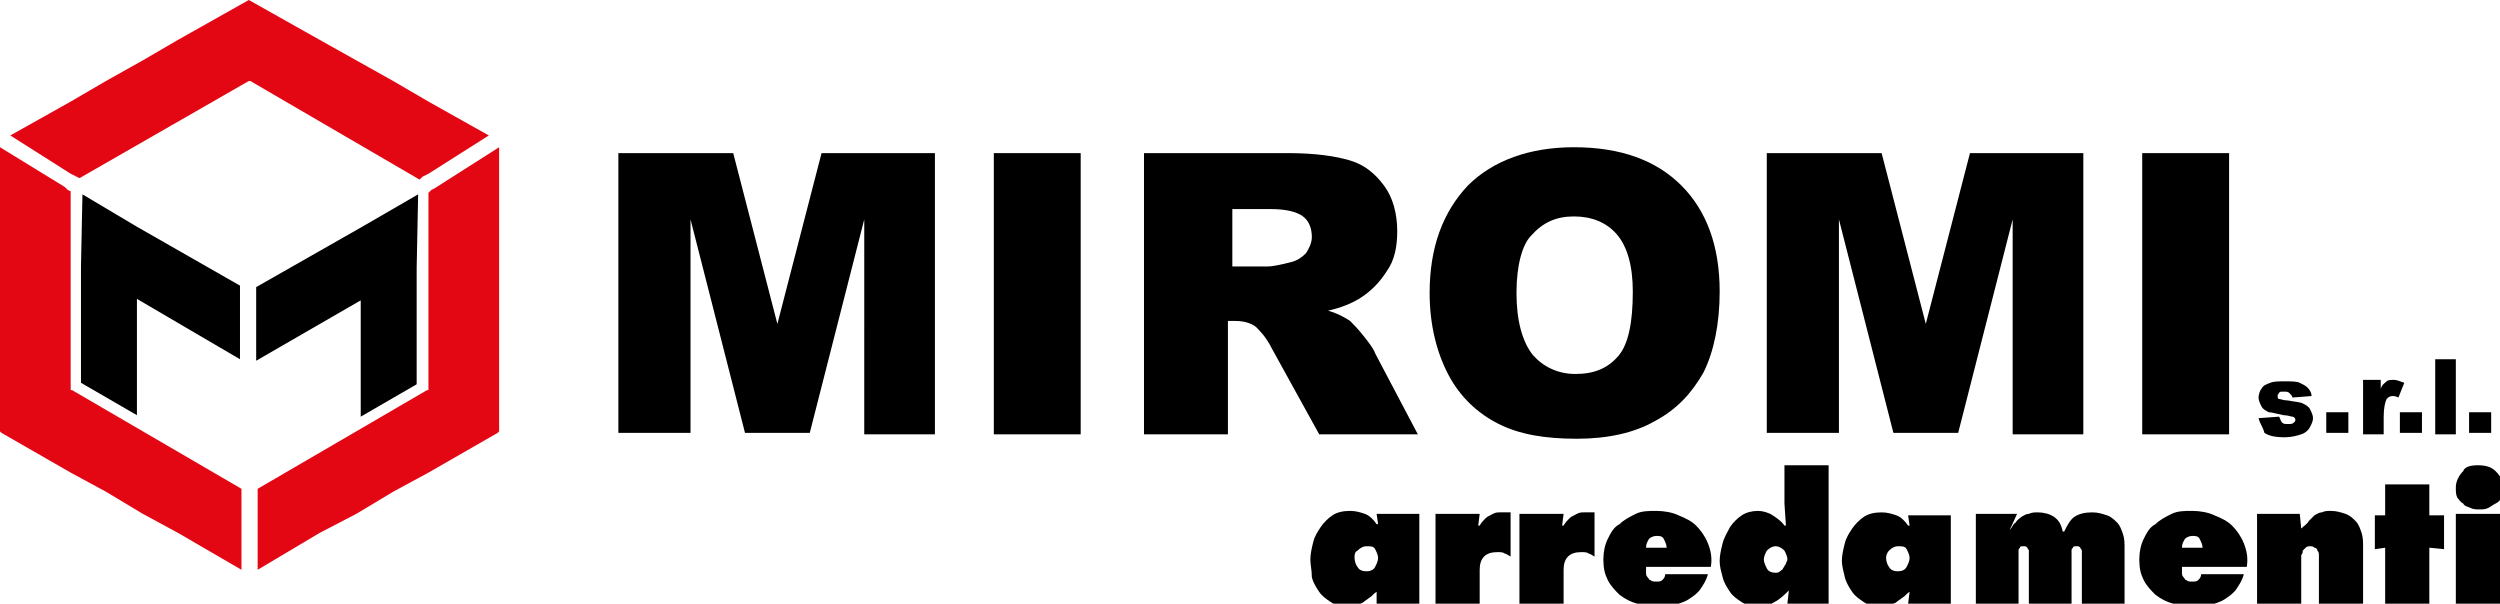 <?xml version="1.0" encoding="utf-8"?>
<!-- Generator: Adobe Illustrator 27.0.0, SVG Export Plug-In . SVG Version: 6.00 Build 0)  -->
<svg version="1.1" id="Livello_1" xmlns="http://www.w3.org/2000/svg" xmlns:xlink="http://www.w3.org/1999/xlink" x="0px" y="0px"
	 viewBox="0 0 169.8 41" style="enable-background:new 0 0 169.8 41;" xml:space="preserve">
<style type="text/css">
	.st0{fill:#E30613;}
</style>
<g>
	<g>
		<polygon class="st0" points="33.9,10 33.9,29.3 33.8,29.4 29.1,32.1 26.7,33.4 24.2,34.9 21.7,36.2 17.5,38.7 17.5,33.2 29,26.5 
			29,26.5 29,26.5 29.1,26.5 29.1,13.1 29.3,12.9 29.5,12.8 		"/>
		<polygon class="st0" points="33.2,9.2 29.1,11.8 28.7,12 28.5,12.2 17,5.5 16.9,5.5 16.9,5.5 5.4,12.1 5.2,12 4.8,11.8 0.7,9.2 
			4.8,6.9 7.2,5.5 9.7,4.1 9.7,4.1 12.1,2.7 16.9,0 21.7,2.7 24.2,4.1 24.2,4.1 26.7,5.5 29.1,6.9 		"/>
		<polygon class="st0" points="16.4,33.2 16.4,38.7 12.1,36.2 9.7,34.9 7.2,33.4 4.8,32.1 0.1,29.4 0,29.3 0,10 4.4,12.7 4.6,12.9 
			4.8,13 4.8,26.5 4.9,26.5 		"/>
	</g>
	<polygon points="16.3,19.4 16.3,24.4 9.3,20.3 9.3,28.2 5.5,26 5.5,18.1 5.6,13.2 9.3,15.4 	"/>
	<polygon points="28.4,13.2 28.3,18.2 28.3,26.1 24.5,28.3 24.5,20.4 17.4,24.5 17.4,19.5 24.6,15.4 	"/>
	<g>
		<path d="M42,10.4h7.8l3,11.6l3-11.6h7.7v19.1h-4.8V14.9l-3.7,14.5h-4.4l-3.7-14.5v14.5H42V10.4z"/>
		<path d="M67.5,10.4h5.9v19.1h-5.9V10.4z"/>
		<path d="M77.7,29.4V10.4h9.8c1.8,0,3.2,0.2,4.2,0.5c1,0.3,1.7,0.9,2.3,1.7c0.6,0.8,0.9,1.9,0.9,3.1c0,1.1-0.2,2-0.7,2.7
			c-0.5,0.8-1.1,1.4-1.9,1.9c-0.5,0.3-1.2,0.6-2.1,0.8c0.7,0.2,1.2,0.5,1.5,0.7c0.2,0.2,0.5,0.5,0.9,1c0.4,0.5,0.7,0.9,0.8,1.2
			l2.9,5.5h-6.7l-3.2-5.8c-0.4-0.8-0.8-1.2-1.1-1.5c-0.4-0.3-0.9-0.4-1.4-0.4h-0.5v7.7H77.7z M83.6,18.1h2.5c0.3,0,0.8-0.1,1.6-0.3
			c0.4-0.1,0.7-0.3,1-0.6c0.2-0.3,0.4-0.7,0.4-1.1c0-0.6-0.2-1.1-0.6-1.4c-0.4-0.3-1.1-0.5-2.2-0.5h-2.6V18.1z"/>
		<path d="M97.1,19.9c0-3.1,0.9-5.5,2.6-7.3c1.7-1.7,4.2-2.6,7.2-2.6c3.2,0,5.6,0.9,7.3,2.6c1.7,1.7,2.6,4.1,2.6,7.2
			c0,2.2-0.4,4.1-1.1,5.5c-0.8,1.4-1.8,2.5-3.3,3.3c-1.4,0.8-3.2,1.2-5.3,1.2c-2.2,0-3.9-0.3-5.3-1c-1.4-0.7-2.6-1.8-3.4-3.3
			C97.6,24,97.1,22.1,97.1,19.9z M103,19.9c0,1.9,0.4,3.3,1.1,4.2c0.7,0.8,1.7,1.3,2.9,1.3c1.3,0,2.2-0.4,2.9-1.2
			c0.7-0.8,1-2.3,1-4.4c0-1.8-0.4-3.1-1.1-3.9c-0.7-0.8-1.7-1.2-2.9-1.2c-1.2,0-2.1,0.4-2.9,1.3C103.4,16.6,103,18,103,19.9z"/>
		<path d="M120,10.4h7.8l3,11.6l3-11.6h7.7v19.1h-4.8V14.9l-3.7,14.5h-4.4l-3.7-14.5v14.5H120V10.4z"/>
		<path d="M145.5,10.4h5.9v19.1h-5.9V10.4z"/>
	</g>
	<g>
		<path d="M153.4,28.4l1.4-0.1c0.1,0.2,0.1,0.3,0.2,0.4s0.2,0.1,0.4,0.1c0.2,0,0.3,0,0.4-0.1c0.1-0.1,0.1-0.1,0.1-0.2
			c0-0.1-0.1-0.2-0.2-0.2c-0.1,0-0.3-0.1-0.6-0.1c-0.5-0.1-0.8-0.2-1-0.2c-0.2-0.1-0.4-0.2-0.5-0.4s-0.2-0.4-0.2-0.6
			c0-0.2,0.1-0.5,0.2-0.6c0.1-0.2,0.3-0.3,0.6-0.4c0.2-0.1,0.6-0.1,1-0.1c0.4,0,0.8,0,1,0.1c0.2,0.1,0.4,0.2,0.5,0.3
			s0.3,0.3,0.3,0.6l-1.3,0.1c0-0.1-0.1-0.2-0.2-0.3c-0.1-0.1-0.2-0.1-0.4-0.1c-0.2,0-0.3,0-0.3,0.1c-0.1,0.1-0.1,0.1-0.1,0.2
			c0,0.1,0,0.2,0.1,0.2s0.3,0.1,0.6,0.1c0.5,0.1,0.8,0.1,1,0.2c0.2,0.1,0.4,0.2,0.5,0.4s0.2,0.4,0.2,0.6c0,0.2-0.1,0.4-0.2,0.6
			c-0.1,0.2-0.3,0.4-0.6,0.5c-0.3,0.1-0.7,0.2-1.1,0.2c-0.7,0-1.1-0.1-1.4-0.3C153.7,29,153.5,28.8,153.4,28.4z"/>
		<path d="M158,28h1.5v1.4H158V28z"/>
		<path d="M160.4,25.8h1.3v0.6c0.1-0.3,0.3-0.4,0.4-0.5c0.1-0.1,0.3-0.1,0.5-0.1c0.2,0,0.4,0.1,0.7,0.2l-0.4,1
			c-0.2-0.1-0.3-0.1-0.4-0.1c-0.2,0-0.3,0.1-0.4,0.2c-0.1,0.2-0.2,0.6-0.2,1.2v1.2h-1.4V25.8z"/>
		<path d="M163,28h1.5v1.4H163V28z"/>
		<path d="M165.4,24.4h1.4v5.1h-1.4V24.4z"/>
		<path d="M167.7,28h1.5v1.4h-1.5V28z"/>
	</g>
	<g>
		<path d="M93.5,40.2L93.5,40.2c-0.2,0.1-0.3,0.3-0.5,0.4c-0.1,0.1-0.3,0.2-0.4,0.3c-0.1,0.1-0.3,0.1-0.5,0.2
			c-0.2,0-0.4,0.1-0.6,0.1c-0.4,0-0.8-0.1-1.1-0.3s-0.6-0.4-0.8-0.7c-0.2-0.3-0.4-0.6-0.5-1C89.1,38.7,89,38.4,89,38
			c0-0.4,0.1-0.8,0.2-1.2c0.1-0.4,0.3-0.7,0.5-1c0.2-0.3,0.5-0.6,0.8-0.8c0.3-0.2,0.7-0.3,1.2-0.3c0.4,0,0.7,0.1,1,0.2
			c0.3,0.1,0.6,0.4,0.8,0.7h0.1l-0.1-0.7h2.9V41h-2.9L93.5,40.2z M92,37.9c0,0.2,0.1,0.5,0.2,0.6c0.1,0.2,0.3,0.3,0.6,0.3
			c0.3,0,0.5-0.1,0.6-0.3c0.1-0.2,0.2-0.4,0.2-0.6c0-0.2-0.1-0.4-0.2-0.6c-0.1-0.2-0.3-0.2-0.6-0.2c-0.2,0-0.4,0.1-0.6,0.3
			C92,37.5,92,37.7,92,37.9z"/>
		<path d="M102.6,37.8c-0.2-0.1-0.3-0.2-0.4-0.2c-0.1-0.1-0.3-0.1-0.5-0.1c-0.4,0-0.7,0.1-0.9,0.3c-0.2,0.2-0.3,0.5-0.3,0.9V41h-3
			v-6.1h3l-0.1,0.8h0.1c0.1-0.2,0.3-0.4,0.4-0.5c0.1-0.1,0.3-0.2,0.5-0.3c0.2-0.1,0.3-0.1,0.5-0.1c0.2,0,0.4,0,0.7,0V37.8z"/>
		<path d="M108.3,37.8c-0.2-0.1-0.3-0.2-0.4-0.2c-0.1-0.1-0.3-0.1-0.5-0.1c-0.4,0-0.7,0.1-0.9,0.3c-0.2,0.2-0.3,0.5-0.3,0.9V41h-3
			v-6.1h3l-0.1,0.8h0.1c0.1-0.2,0.3-0.4,0.4-0.5c0.1-0.1,0.3-0.2,0.5-0.3c0.2-0.1,0.3-0.1,0.5-0.1c0.2,0,0.4,0,0.7,0V37.8z"/>
		<path d="M111.8,38.5c0,0.1,0,0.2,0,0.4c0,0.1,0,0.2,0.1,0.3c0.1,0.1,0.1,0.2,0.2,0.2c0.1,0.1,0.2,0.1,0.4,0.1c0.2,0,0.3,0,0.4-0.1
			c0.1-0.1,0.2-0.2,0.2-0.4h2.9c-0.1,0.4-0.3,0.7-0.5,1c-0.2,0.3-0.5,0.5-0.8,0.7c-0.3,0.2-0.7,0.3-1,0.4c-0.4,0.1-0.7,0.1-1.1,0.1
			c-0.5,0-1-0.1-1.4-0.2c-0.4-0.1-0.8-0.3-1.2-0.6c-0.3-0.3-0.6-0.6-0.8-1c-0.2-0.4-0.3-0.8-0.3-1.4c0-0.5,0.1-1,0.3-1.4
			c0.2-0.4,0.4-0.8,0.8-1c0.3-0.3,0.7-0.5,1.1-0.7c0.4-0.2,0.9-0.2,1.4-0.2c0.5,0,1.1,0.1,1.5,0.3c0.5,0.2,0.9,0.4,1.2,0.7
			c0.3,0.3,0.6,0.7,0.8,1.2c0.2,0.5,0.3,1,0.2,1.6H111.8z M113.2,37.2c0-0.2-0.1-0.4-0.2-0.6c-0.1-0.2-0.3-0.2-0.5-0.2
			c-0.2,0-0.4,0.1-0.5,0.2c-0.1,0.2-0.2,0.3-0.2,0.6H113.2z"/>
		<path d="M121.5,40.1L121.5,40.1c-0.3,0.3-0.6,0.6-1,0.8c-0.3,0.2-0.7,0.3-1.1,0.3c-0.4,0-0.8-0.1-1.1-0.3
			c-0.3-0.2-0.6-0.4-0.8-0.7c-0.2-0.3-0.4-0.6-0.5-1c-0.1-0.4-0.2-0.7-0.2-1.1c0-0.4,0.1-0.8,0.2-1.2c0.1-0.4,0.3-0.7,0.5-1.1
			c0.2-0.3,0.5-0.6,0.8-0.8c0.3-0.2,0.7-0.3,1.1-0.3c0.3,0,0.7,0.1,1,0.3c0.3,0.2,0.6,0.4,0.8,0.7h0.1l-0.1-1.5v-2.6h3V41h-2.8
			L121.5,40.1z M120.6,37.1c-0.2,0-0.4,0.1-0.6,0.3c-0.1,0.2-0.2,0.4-0.2,0.6c0,0.2,0.1,0.4,0.2,0.6c0.1,0.2,0.3,0.3,0.6,0.3
			c0.1,0,0.2,0,0.3-0.1c0.1-0.1,0.2-0.1,0.2-0.2c0.1-0.1,0.1-0.2,0.2-0.3c0-0.1,0.1-0.2,0.1-0.3c0-0.2-0.1-0.4-0.2-0.6
			C121,37.2,120.8,37.1,120.6,37.1z"/>
		<path d="M129.7,40.2L129.7,40.2c-0.2,0.1-0.3,0.3-0.5,0.4c-0.1,0.1-0.3,0.2-0.4,0.3c-0.1,0.1-0.3,0.1-0.5,0.2
			c-0.2,0-0.4,0.1-0.6,0.1c-0.4,0-0.8-0.1-1.1-0.3c-0.3-0.2-0.6-0.4-0.8-0.7c-0.2-0.3-0.4-0.6-0.5-1c-0.1-0.4-0.2-0.8-0.2-1.1
			c0-0.4,0.1-0.8,0.2-1.2c0.1-0.4,0.3-0.7,0.5-1c0.2-0.3,0.5-0.6,0.8-0.8c0.3-0.2,0.7-0.3,1.2-0.3c0.4,0,0.7,0.1,1,0.2
			c0.3,0.1,0.6,0.4,0.8,0.7h0.1l-0.1-0.7h2.9V41h-2.9L129.7,40.2z M128.1,37.9c0,0.2,0.1,0.5,0.2,0.6c0.1,0.2,0.3,0.3,0.6,0.3
			c0.3,0,0.5-0.1,0.6-0.3c0.1-0.2,0.2-0.4,0.2-0.6c0-0.2-0.1-0.4-0.2-0.6c-0.1-0.2-0.3-0.2-0.6-0.2c-0.2,0-0.4,0.1-0.6,0.3
			C128.2,37.5,128.1,37.7,128.1,37.9z"/>
		<path d="M136.5,36L136.5,36c0.2-0.2,0.2-0.4,0.4-0.5c0.1-0.2,0.3-0.3,0.4-0.4c0.2-0.1,0.3-0.2,0.5-0.2c0.2-0.1,0.4-0.1,0.6-0.1
			c0.4,0,0.8,0.1,1.1,0.3c0.3,0.2,0.5,0.5,0.6,1h0.1c0.2-0.4,0.4-0.8,0.7-1c0.3-0.2,0.7-0.3,1.2-0.3c0.4,0,0.7,0.1,1,0.2
			c0.3,0.1,0.5,0.3,0.7,0.5c0.2,0.2,0.3,0.5,0.4,0.8c0.1,0.3,0.1,0.6,0.1,0.9V41h-2.9v-3c0-0.1,0-0.2,0-0.3c0-0.1,0-0.2,0-0.3
			c0-0.1-0.1-0.1-0.1-0.2c-0.1-0.1-0.1-0.1-0.3-0.1c-0.1,0-0.2,0-0.2,0.1c-0.1,0.1-0.1,0.1-0.1,0.2c0,0.1,0,0.2,0,0.3
			c0,0.1,0,0.2,0,0.3v3h-2.9v-3c0-0.1,0-0.2,0-0.3c0-0.1,0-0.2,0-0.3c0-0.1-0.1-0.1-0.1-0.2c-0.1-0.1-0.1-0.1-0.3-0.1
			c-0.1,0-0.2,0-0.2,0.1c-0.1,0.1-0.1,0.1-0.1,0.2c0,0.1,0,0.2,0,0.3c0,0.1,0,0.2,0,0.3v3h-2.9v-6.1h2.8L136.5,36z"/>
		<path d="M148.2,38.5c0,0.1,0,0.2,0,0.4c0,0.1,0,0.2,0.1,0.3c0.1,0.1,0.1,0.2,0.2,0.2c0.1,0.1,0.2,0.1,0.4,0.1c0.2,0,0.3,0,0.4-0.1
			c0.1-0.1,0.2-0.2,0.2-0.4h2.9c-0.1,0.4-0.3,0.7-0.5,1c-0.2,0.3-0.5,0.5-0.8,0.7c-0.3,0.2-0.7,0.3-1,0.4c-0.4,0.1-0.7,0.1-1.1,0.1
			c-0.5,0-1-0.1-1.4-0.2c-0.4-0.1-0.8-0.3-1.2-0.6c-0.3-0.3-0.6-0.6-0.8-1c-0.2-0.4-0.3-0.8-0.3-1.4c0-0.5,0.1-1,0.3-1.4
			c0.2-0.4,0.4-0.8,0.8-1c0.3-0.3,0.7-0.5,1.1-0.7c0.4-0.2,0.9-0.2,1.4-0.2c0.5,0,1.1,0.1,1.5,0.3c0.5,0.2,0.9,0.4,1.2,0.7
			c0.3,0.3,0.6,0.7,0.8,1.2c0.2,0.5,0.3,1,0.2,1.6H148.2z M149.6,37.2c0-0.2-0.1-0.4-0.2-0.6c-0.1-0.2-0.3-0.2-0.5-0.2
			c-0.2,0-0.4,0.1-0.5,0.2c-0.1,0.2-0.2,0.3-0.2,0.6H149.6z"/>
		<path d="M156.3,35.9L156.3,35.9c0.2-0.2,0.4-0.3,0.5-0.5c0.1-0.1,0.3-0.3,0.4-0.4c0.2-0.1,0.3-0.2,0.5-0.2
			c0.2-0.1,0.4-0.1,0.6-0.1c0.4,0,0.7,0.1,1,0.2c0.3,0.1,0.5,0.3,0.7,0.5c0.2,0.2,0.3,0.5,0.4,0.8c0.1,0.3,0.1,0.6,0.1,1V41h-3v-3
			c0-0.1,0-0.2,0-0.3c0-0.1,0-0.2-0.1-0.3c0-0.1-0.1-0.2-0.2-0.2c-0.1-0.1-0.2-0.1-0.3-0.1c-0.1,0-0.2,0-0.3,0.1
			c-0.1,0.1-0.1,0.1-0.2,0.2c0,0.1,0,0.2-0.1,0.3c0,0.1,0,0.2,0,0.3v3h-3v-6.1h2.9L156.3,35.9z"/>
		<path d="M165,35l1,0v2.3l-1-0.1V41h-3v-3.8l-0.7,0.1v-2.3l0.7,0v-2.1h3V35z"/>
		<path d="M168.3,31.6c0.5,0,0.9,0.1,1.2,0.4c0.3,0.3,0.5,0.6,0.5,1.1c0,0.3,0,0.5-0.1,0.7c-0.1,0.2-0.2,0.3-0.4,0.4
			c-0.2,0.1-0.3,0.2-0.5,0.3c-0.2,0.1-0.4,0.1-0.6,0.1c-0.2,0-0.4,0-0.6-0.1c-0.2-0.1-0.4-0.1-0.5-0.3c-0.2-0.1-0.3-0.3-0.4-0.4
			c-0.1-0.2-0.1-0.4-0.1-0.7c0-0.4,0.2-0.8,0.5-1.1C167.4,31.7,167.8,31.6,168.3,31.6z M166.8,34.9h3V41h-3V34.9z"/>
	</g>
</g>
</svg>
